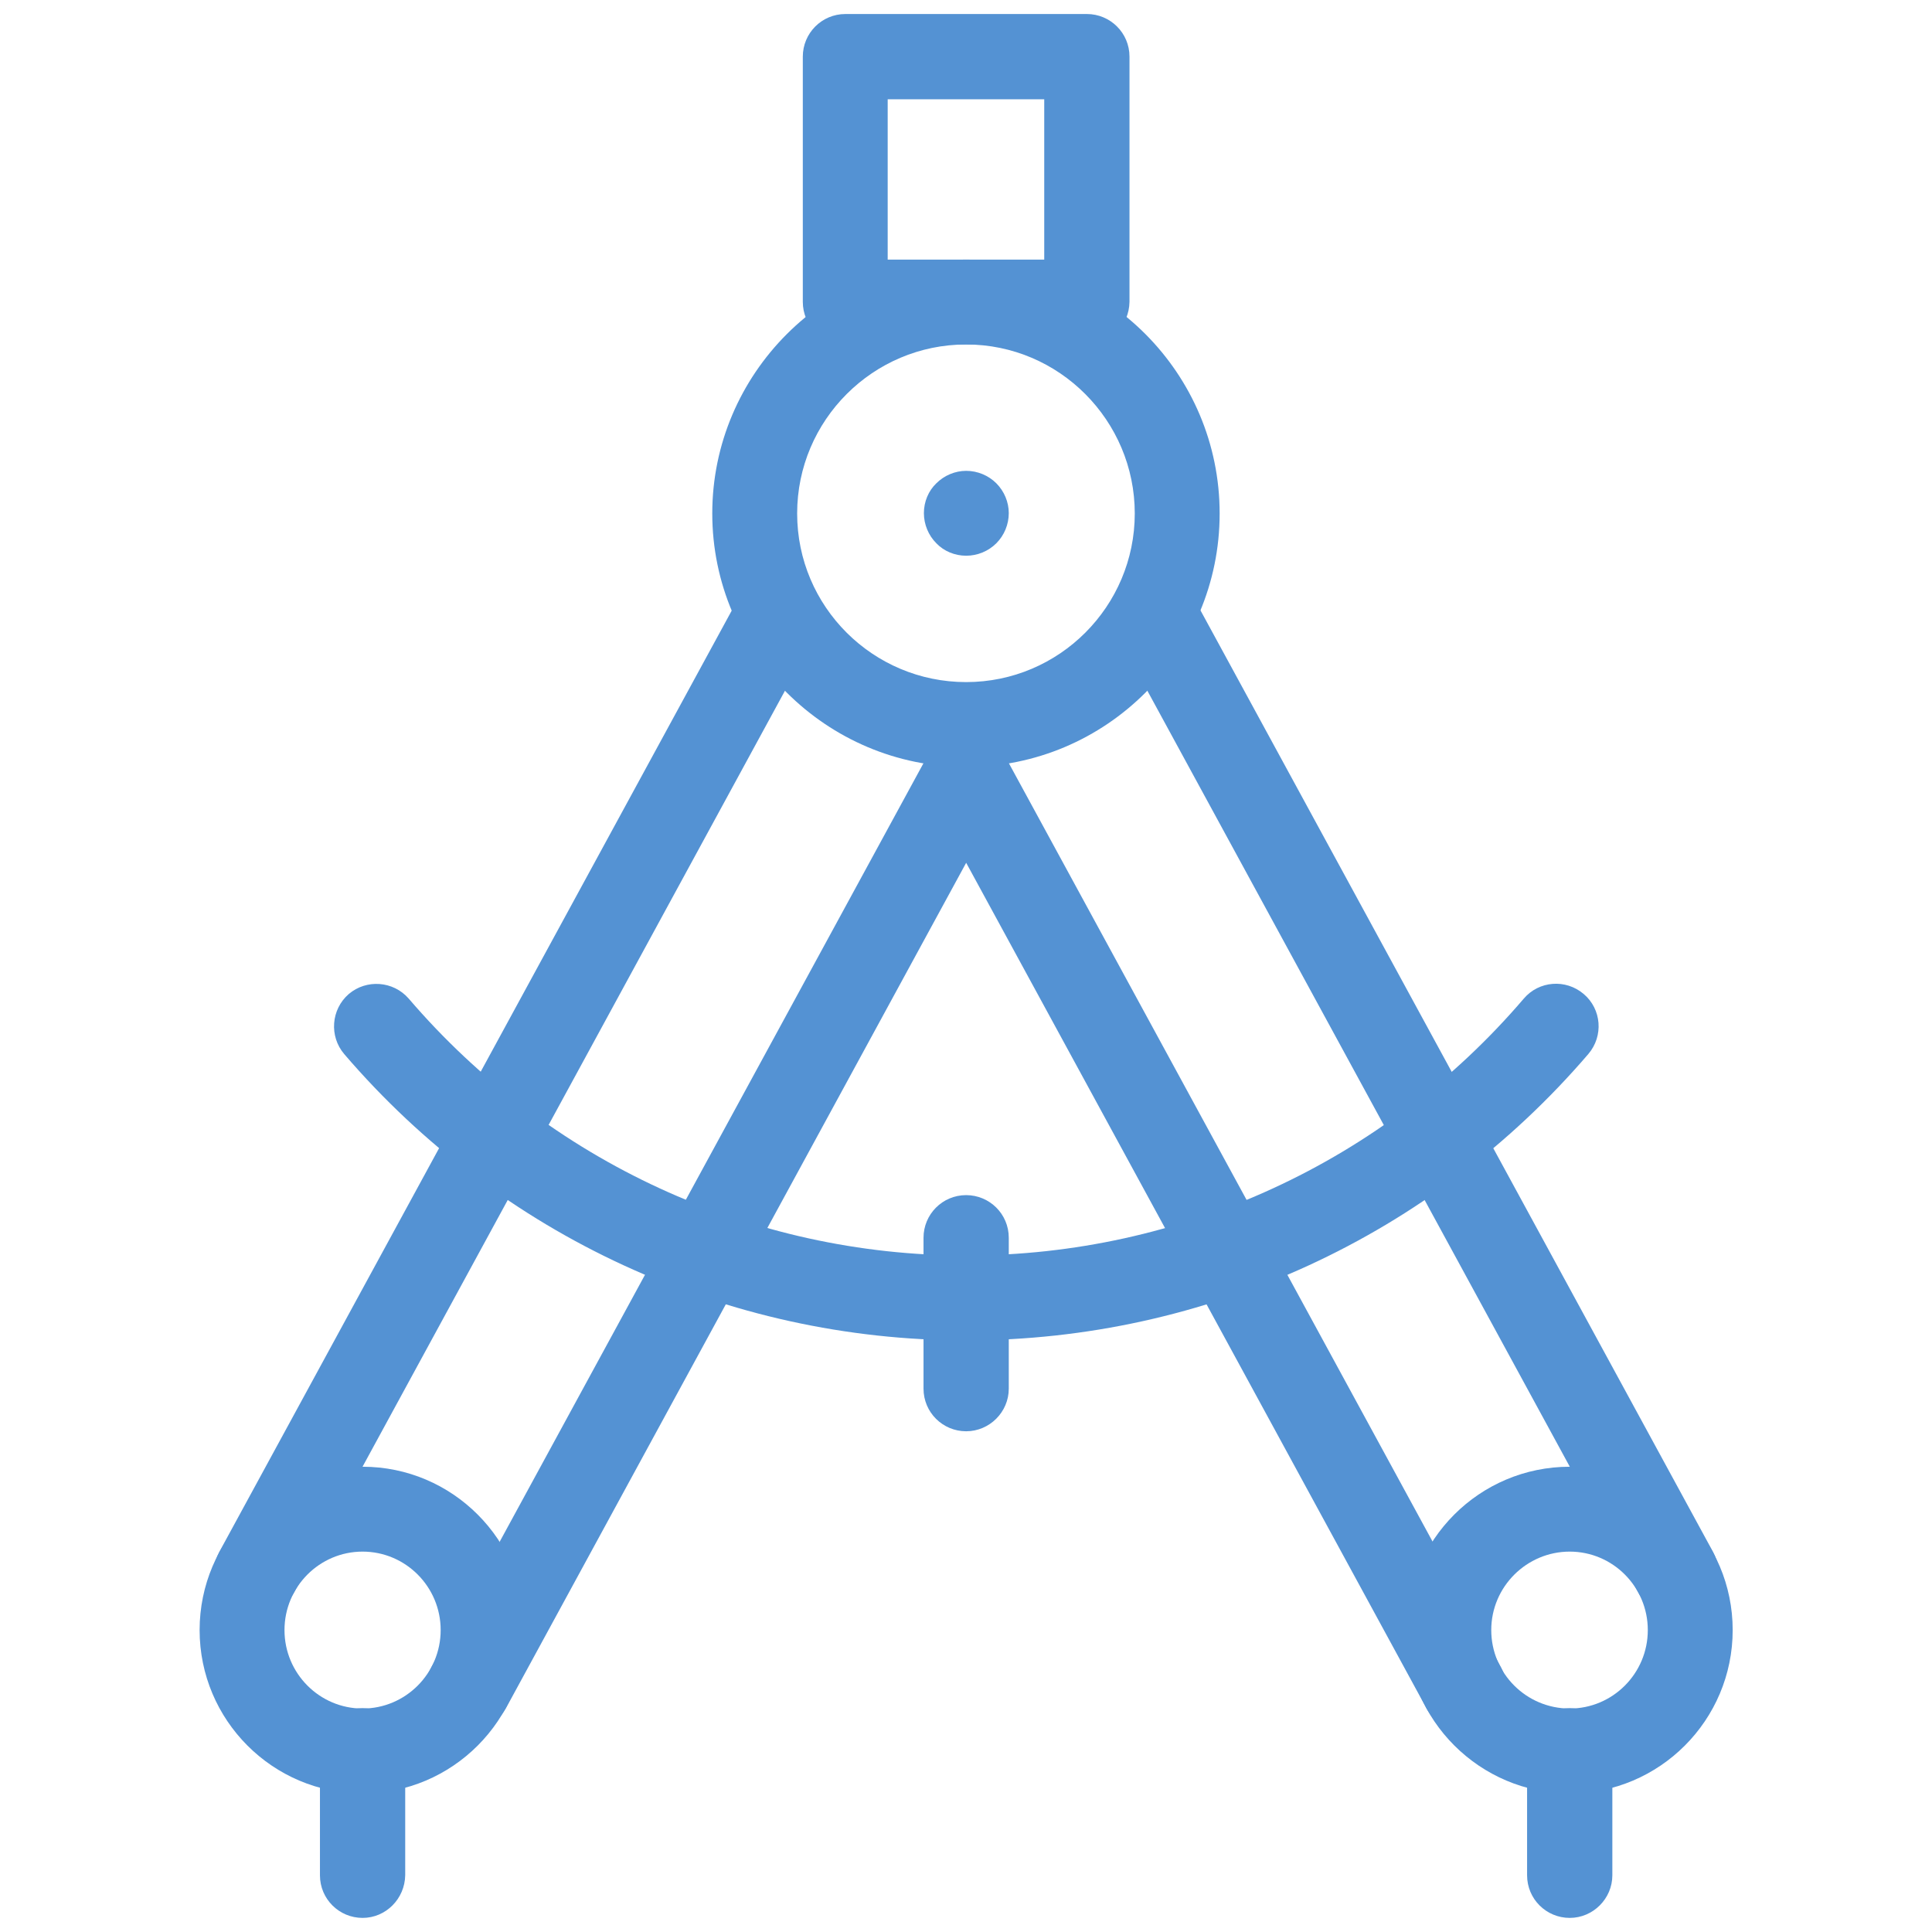 <?xml version="1.0" encoding="UTF-8"?> <svg xmlns:svg="http://www.w3.org/2000/svg" xmlns="http://www.w3.org/2000/svg" xmlns:xlink="http://www.w3.org/1999/xlink" version="1.1" id="svg3267" x="0px" y="0px" viewBox="-618 199.3 682.7 682.7" style="enable-background:new -618 199.3 682.7 682.7;" xml:space="preserve"> <style type="text/css"> .st0{fill:#5492D3;} </style> <g id="g3273" transform="matrix(1.333,0,0,-1.333,0,682.667)"> <g id="g3275"> <g> <g id="g3277"> <g id="g3283" transform="translate(96,48)"> <path class="st0" d="M-463.5-193.8c-6.2,0-11.3,5-11.3,11.3v33c0,6.2,5,11.3,11.3,11.3s11.3-5,11.3-11.3v-33 C-452.3-188.7-457.3-193.8-463.5-193.8z"></path> </g> <g id="g3287" transform="translate(416,48)"> <path class="st0" d="M-463.5-193.8c-6.2,0-11.3,5-11.3,11.3v33c0,6.2,5,11.3,11.3,11.3s11.3-5,11.3-11.3v-33 C-452.2-188.7-457.3-193.8-463.5-193.8z"></path> </g> <g id="g3291" transform="translate(448,80)"> <path class="st0" d="M-495.5-192.8c-23.8,0-43.3,19.4-43.3,43.3s19.4,43.3,43.3,43.3c23.8,0,43.2-19.4,43.2-43.3 S-471.7-192.8-495.5-192.8z M-495.5-128.7c-11.4,0-20.8-9.3-20.8-20.8s9.3-20.8,20.8-20.8c11.4,0,20.7,9.3,20.7,20.8 S-484.1-128.7-495.5-128.7z"></path> </g> <g id="g3295" transform="translate(128,80)"> <path class="st0" d="M-495.5-192.8c-23.8,0-43.2,19.4-43.2,43.3s19.4,43.3,43.2,43.3c23.8,0,43.2-19.4,43.2-43.3 S-471.7-192.8-495.5-192.8z M-495.5-128.7c-11.4,0-20.7-9.3-20.7-20.8s9.3-20.8,20.7-20.8s20.7,9.3,20.7,20.8 S-484.1-128.7-495.5-128.7z"></path> </g> <g id="g3299" transform="translate(444.104,95.301)"> <path class="st0" d="M-463.5-160.8c-4,0-7.9,2.1-9.9,5.9l-138,253.5c-3,5.5-1,12.3,4.5,15.3c5.5,3,12.3,1,15.3-4.5l138-253.5 c3-5.5,1-12.3-4.5-15.3C-459.8-160.3-461.7-160.8-463.5-160.8z"></path> </g> <g id="g3303" transform="translate(124.105,64.699)"> <path class="st0" d="M-199.7-160.8c-4,0-7.9,2.1-9.9,5.9l-122,224.1l-122-224.1c-3-5.5-9.8-7.5-15.3-4.5 c-5.5,3-7.5,9.8-4.5,15.3l131.9,242.3c2,3.6,5.8,5.9,9.9,5.9s7.9-2.3,9.9-5.9l131.9-242.3c3-5.5,1-12.3-4.5-15.3 C-196-160.3-197.9-160.8-199.7-160.8z"></path> </g> <g id="g3307" transform="translate(205.922,348.832)"> <path class="st0" d="M-601.5-414.3c-1.8,0-3.7,0.4-5.4,1.4c-5.5,3-7.5,9.8-4.5,15.3l138,253.5c3,5.5,9.8,7.5,15.3,4.5 c5.5-3,7.5-9.8,4.5-15.3l-138-253.5C-593.7-412.2-597.5-414.3-601.5-414.3z"></path> </g> <g id="g3311" transform="translate(312,376)"> <path class="st0" d="M-519.5-216.7c-37.1,0-67.3,30.2-67.3,67.2s30.2,67.3,67.3,67.3c37.1,0,67.2-30.2,67.2-67.3 S-482.4-216.7-519.5-216.7z M-519.5-104.7c-24.7,0-44.8-20.1-44.8-44.8s20.1-44.7,44.8-44.7c24.7,0,44.7,20.1,44.7,44.7 S-494.8-104.7-519.5-104.7z"></path> </g> <path class="st0" d="M-175.5,271.3h-64c-6.2,0-11.3,5-11.3,11.3v65c0,6.2,5,11.3,11.3,11.3h64c6.2,0,11.3-5,11.3-11.3v-65 C-164.3,276.3-169.3,271.3-175.5,271.3z M-228.3,293.8h41.5v42.5h-41.5V293.8z"></path> <g id="g3317" transform="translate(256,376)"> <path class="st0" d="M-463.5-160.7c-3,0-5.9,1.2-7.9,3.3c-2.1,2.1-3.3,5-3.3,8c0,3,1.2,5.9,3.3,7.9c2.1,2.1,5,3.3,7.9,3.3 c3,0,5.9-1.2,8-3.3c2.1-2.1,3.3-5,3.3-7.9c0-3-1.2-5.9-3.3-8S-460.5-160.7-463.5-160.7z"></path> </g> <g id="g3321" transform="translate(256,184)"> <path class="st0" d="M-463.5-200.8c-6.2,0-11.3,5-11.3,11.3v40c0,6.2,5,11.3,11.3,11.3c6.2,0,11.3-5,11.3-11.3v-40 C-452.2-195.7-457.3-200.8-463.5-200.8z"></path> </g> <g id="g3325" transform="translate(99.626,240)"> <path class="st0" d="M-307.1-232.7C-307.1-232.7-307.1-232.7-307.1-232.7c-63.5,0-123.6,27.7-164.9,75.9 c-4,4.7-3.5,11.8,1.2,15.9c4.7,4,11.8,3.5,15.9-1.2c37.1-43.3,91-68.1,147.8-68.1c56.9,0,110.8,24.8,147.8,68.1 c4,4.7,11.1,5.3,15.9,1.2c4.7-4,5.3-11.1,1.2-15.9C-183.6-205.1-243.7-232.7-307.1-232.7z"></path> </g> </g> </g> </g> </g> </svg> 